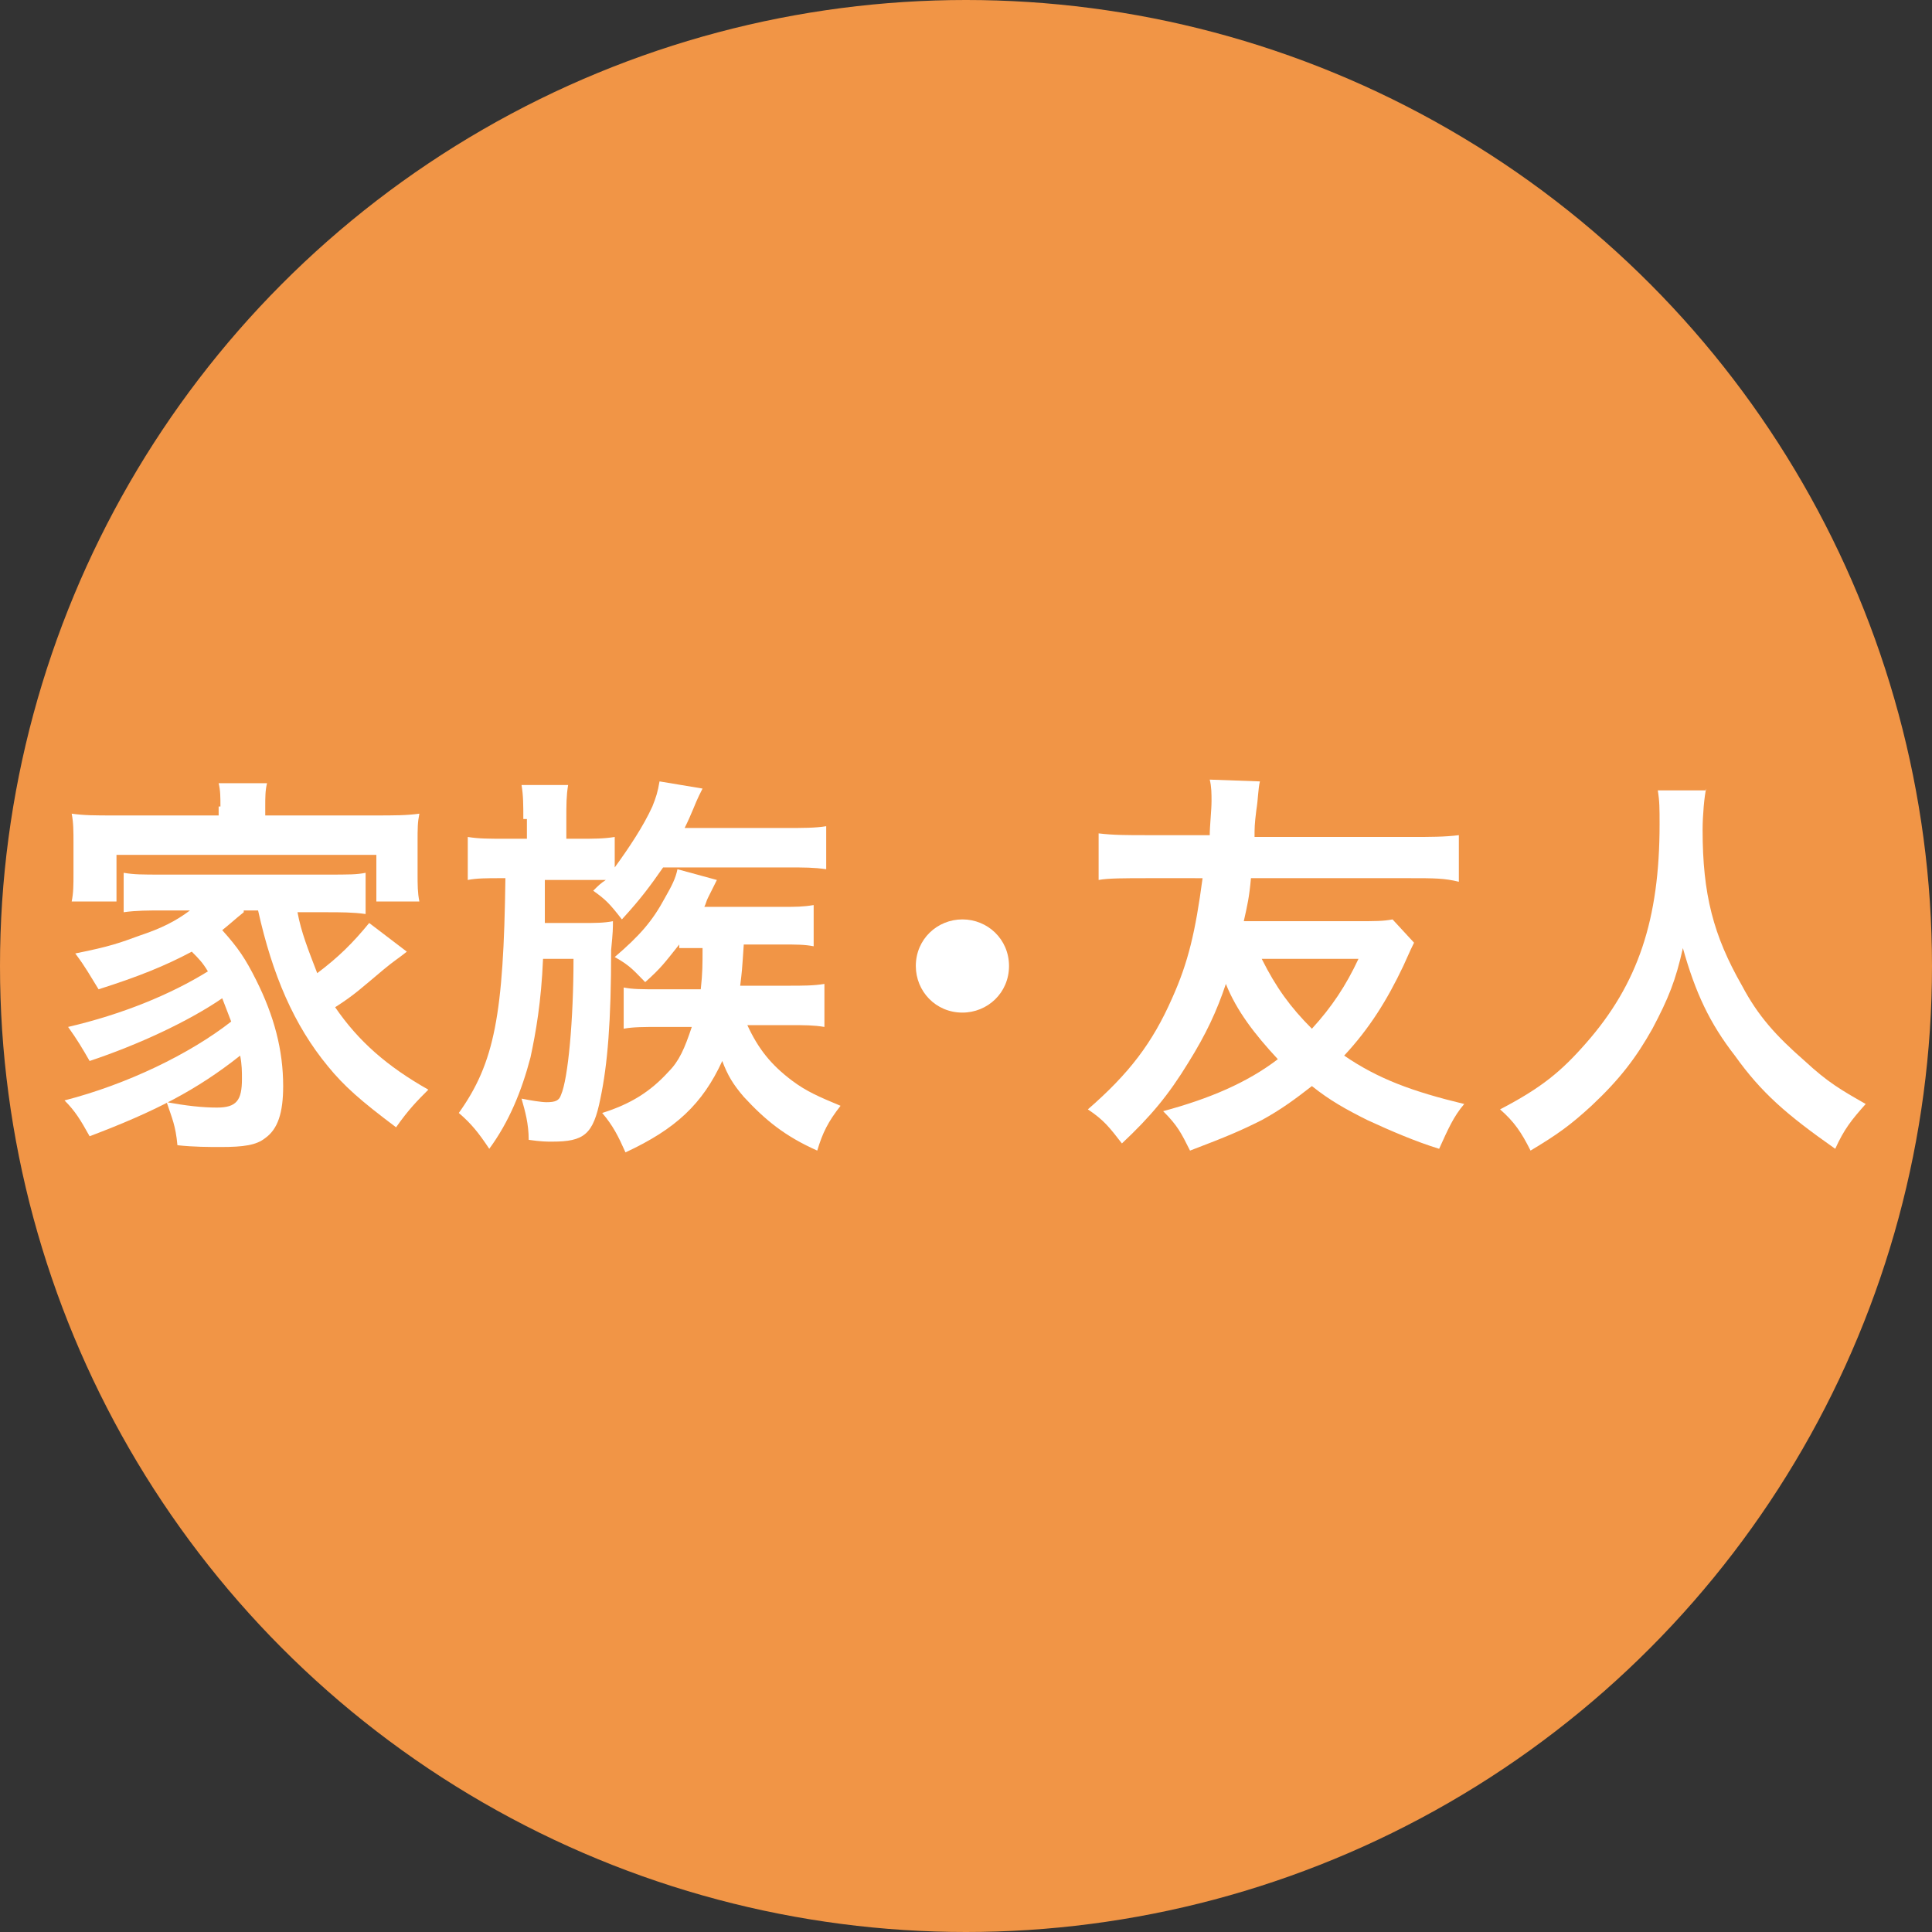 <?xml version="1.0" encoding="utf-8"?>
<!-- Generator: Adobe Illustrator 24.0.0, SVG Export Plug-In . SVG Version: 6.00 Build 0)  -->
<svg version="1.1" id="レイヤー_1" xmlns="http://www.w3.org/2000/svg" xmlns:xlink="http://www.w3.org/1999/xlink" x="0px"
	 y="0px" width="107.8px" height="107.8px" viewBox="0 0 107.8 107.8" style="enable-background:new 0 0 107.8 107.8;"
	 xml:space="preserve">
<rect x="0" y="0" width="107.8" height="107.8" fill="#333333" stroke="none"/>
<style type="text/css">
	.st0{fill:#F19546;}
	.st1{fill:#FFFFFF;}
</style>
<g>
	<circle class="st0" cx="53.9" cy="53.9" r="53.9"/>
	<g>
		<path class="st1" d="M13.6,50.9c-0.5,0.4-0.7,0.6-1.2,1c0.9,1,1.3,1.6,1.9,2.8c1,2,1.5,3.9,1.5,5.9c0,1.5-0.3,2.4-1,2.9
			c-0.5,0.4-1.2,0.5-2.5,0.5c-0.6,0-1.5,0-2.4-0.1c-0.1-1.1-0.3-1.5-0.6-2.4c1.1,0.2,2,0.3,2.8,0.3c1.1,0,1.4-0.4,1.4-1.6
			c0-0.4,0-0.8-0.1-1.3C11,60.8,8.7,62,5,63.4c-0.5-0.9-0.8-1.4-1.4-2c3.5-0.9,7-2.6,9.3-4.4c-0.2-0.5-0.3-0.8-0.5-1.3
			c-1.9,1.3-4.7,2.6-7.4,3.5c-0.4-0.7-0.7-1.2-1.2-1.9c3-0.7,5.7-1.8,7.8-3.1c-0.3-0.5-0.5-0.7-0.9-1.1c-1.5,0.8-3,1.4-5.2,2.1
			C5,54.4,4.8,54,4.2,53.2c2-0.4,2.5-0.6,3.6-1c1.2-0.4,2-0.8,2.8-1.4H9.1c-0.8,0-1.5,0-2.2,0.1v-2.2c0.6,0.1,1,0.1,2.2,0.1h9.1
			c1.3,0,1.7,0,2.2-0.1V51c-0.7-0.1-1.4-0.1-2.2-0.1h-1.6c0.2,1.1,0.6,2.1,1.1,3.4c1.2-0.9,2-1.7,2.9-2.8l2.1,1.6
			c-0.5,0.4-0.7,0.5-1.3,1c-1.2,1-1.6,1.4-2.7,2.1c1.3,1.9,2.9,3.3,5.2,4.6c-0.6,0.6-1.1,1.1-1.8,2.1c-2-1.5-2.9-2.3-3.8-3.4
			c-1.9-2.3-3.1-5.1-3.9-8.7H13.6z M12.3,45c0-0.5,0-0.9-0.1-1.3h2.7c-0.1,0.4-0.1,0.8-0.1,1.3v0.5h6.1c1.1,0,1.8,0,2.5-0.1
			c-0.1,0.5-0.1,0.8-0.1,1.6v1.7c0,0.7,0,1.1,0.1,1.6h-2.4v-2.6H6.5v2.6H4c0.1-0.5,0.1-0.9,0.1-1.6v-1.7c0-0.6,0-1.1-0.1-1.6
			c0.7,0.1,1.3,0.1,2.4,0.1h5.8V45z"/>
		<path class="st1" d="M29.2,45.7c0-0.8,0-1.3-0.1-1.9h2.6c-0.1,0.6-0.1,1.1-0.1,1.9v1.1h0.8c0.7,0,1.3,0,1.9-0.1v1.7
			c0.8-1.1,1.6-2.3,2.1-3.4c0.2-0.5,0.3-0.8,0.4-1.4l2.4,0.4c-0.1,0.2-0.1,0.2-0.2,0.4c-0.2,0.4-0.4,1-0.8,1.8h5.6
			c1,0,1.7,0,2.3-0.1v2.4c-0.7-0.1-1.2-0.1-2.2-0.1H37c-0.7,1-1.2,1.7-2.3,2.9c-0.7-0.9-0.9-1.1-1.6-1.6c0.3-0.3,0.4-0.4,0.7-0.6
			c-0.5,0-0.8,0-1.3,0h-2.1c0,1.4,0,1.4,0,2.4h2.1c0.7,0,1.2,0,1.7-0.1c0,0.4,0,0.6-0.1,1.6c0,4-0.2,6.4-0.6,8.3
			c-0.4,2-0.9,2.4-2.7,2.4c-0.3,0-0.6,0-1.3-0.1c0-0.9-0.2-1.6-0.4-2.3c0.5,0.1,1.1,0.2,1.4,0.2c0.5,0,0.7-0.1,0.8-0.4
			c0.4-0.9,0.7-4.2,0.7-7.6h-1.7c-0.1,2.4-0.4,4.1-0.7,5.5c-0.5,1.9-1.2,3.6-2.3,5.1c-0.6-0.9-1-1.4-1.7-2c2-2.8,2.5-5.5,2.6-13.1
			h-0.3c-0.7,0-1.3,0-1.8,0.1v-2.4c0.6,0.1,1.2,0.1,2,0.1h1.3V45.7z M37.9,52.7c-0.8,1-1,1.3-1.9,2.1c-0.6-0.6-0.8-0.9-1.7-1.4
			c1.4-1.2,2.1-2,2.8-3.3c0.4-0.7,0.6-1.1,0.7-1.6l2.2,0.6c-0.2,0.4-0.2,0.4-0.5,1c-0.1,0.2-0.1,0.3-0.2,0.5h4.4
			c0.7,0,1.1,0,1.7-0.1v2.3c-0.5-0.1-1-0.1-1.8-0.1h-2.1c-0.1,1.5-0.1,1.5-0.2,2.3h2.7c0.8,0,1.4,0,2-0.1v2.4
			c-0.6-0.1-1.1-0.1-1.9-0.1h-2.4c0.6,1.3,1.3,2.2,2.5,3.1c0.8,0.6,1.5,0.9,2.7,1.4c-0.7,0.9-1,1.5-1.3,2.5c-1.8-0.8-2.9-1.7-4.1-3
			c-0.6-0.7-0.9-1.2-1.2-2c-1.1,2.4-2.6,3.8-5.4,5.1c-0.4-0.9-0.7-1.5-1.3-2.2c1.6-0.5,2.7-1.2,3.7-2.3c0.6-0.6,0.9-1.3,1.3-2.5
			h-1.8c-0.8,0-1.5,0-2,0.1v-2.3c0.5,0.1,1,0.1,2,0.1h2.3c0.1-0.9,0.1-1.4,0.1-2.3H37.9z"/>
		<path class="st1" d="M56.3,53.9c0,1.5-1.2,2.6-2.6,2.6c-1.5,0-2.6-1.2-2.6-2.6c0-1.5,1.2-2.6,2.6-2.6
			C55.1,51.3,56.3,52.4,56.3,53.9z"/>
		<path class="st1" d="M78.9,52.6c-0.1,0.2-0.2,0.4-0.6,1.3c-0.9,1.9-1.9,3.5-3.3,5c1.9,1.3,3.8,2,6.7,2.7c-0.6,0.7-0.9,1.4-1.4,2.5
			c-1.3-0.4-2.7-1-4-1.6c-1.2-0.6-2.1-1.1-3.1-1.9c-0.9,0.7-1.7,1.3-2.8,1.9c-1.2,0.6-1.9,0.9-4,1.7c-0.5-1-0.7-1.4-1.5-2.2
			c2.6-0.7,4.7-1.6,6.4-2.9c-1.3-1.4-2.3-2.7-2.9-4.2c-0.5,1.5-1.1,2.8-2.1,4.4c-1.1,1.8-2.1,3-3.7,4.5c-0.7-0.9-1-1.3-1.9-1.9
			c2.3-2,3.6-3.7,4.7-6.2c0.9-2,1.3-3.7,1.7-6.7H64c-1.2,0-2.2,0-2.7,0.1v-2.6c0.8,0.1,1.6,0.1,2.7,0.1h3.5c0-0.5,0.1-1.4,0.1-1.9
			c0-0.4,0-0.8-0.1-1.2l2.8,0.1c-0.1,0.4-0.1,1-0.2,1.6c-0.1,0.8-0.1,1-0.1,1.5h8.7c1.1,0,1.9,0,2.7-0.1v2.6C80.6,49,80,49,78.7,49
			h-8.9c-0.1,1.1-0.2,1.5-0.4,2.4h6.3c1,0,1.5,0,2-0.1L78.9,52.6z M70.4,53.5c0.8,1.6,1.6,2.7,2.8,3.9c1.1-1.2,1.9-2.4,2.6-3.9H70.4
			z"/>
		<path class="st1" d="M95.2,44c-0.1,0.4-0.2,1.5-0.2,2.3c0,3.6,0.6,5.9,2.2,8.7c0.9,1.7,1.9,2.8,3.5,4.2c1.3,1.2,2,1.6,3.4,2.4
			c-0.8,0.9-1.2,1.4-1.7,2.5c-2.7-1.9-4.1-3.1-5.6-5.2c-1.4-1.8-2.2-3.5-2.9-6c-0.4,1.8-0.8,2.8-1.7,4.5c-0.9,1.6-1.8,2.8-3.4,4.3
			c-1.2,1.1-1.9,1.6-3.4,2.5c-0.5-1-0.9-1.6-1.7-2.3c2.3-1.2,3.4-2.1,4.8-3.7c2.9-3.3,4.1-6.9,4.1-12.2c0-0.9,0-1.3-0.1-1.9H95.2z"
			/>
	</g>
</g>
</svg>
